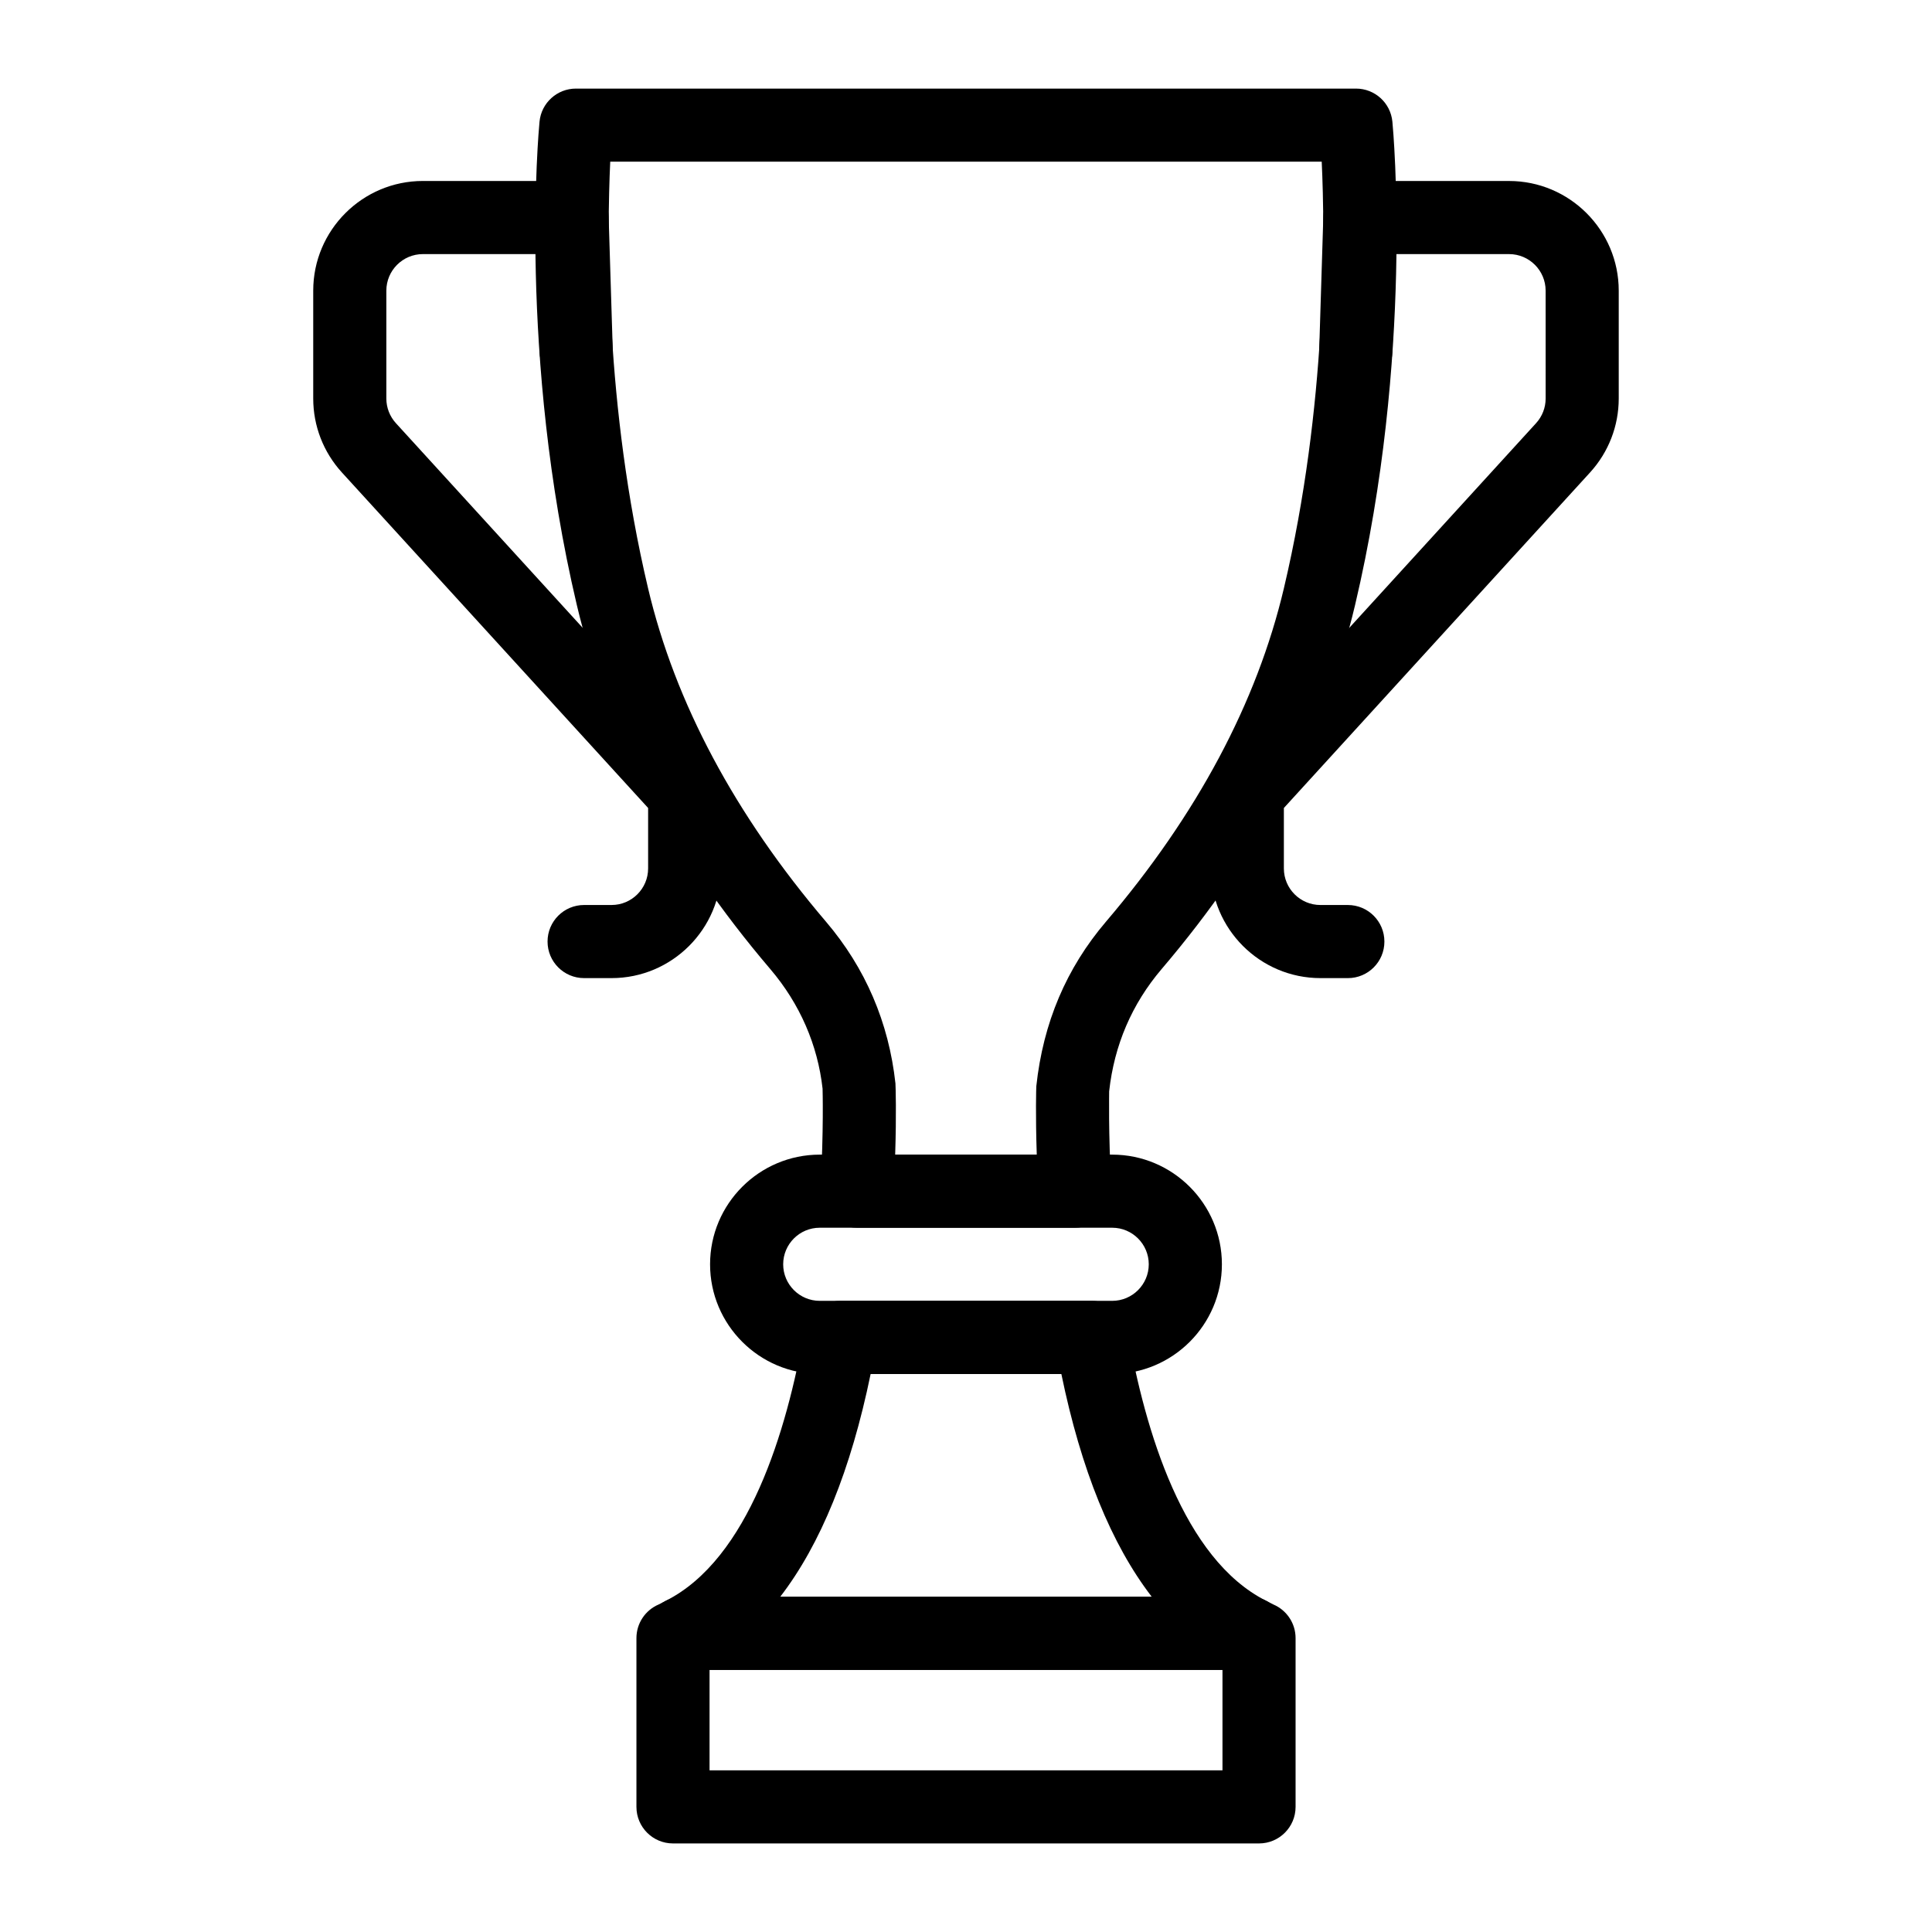 <?xml version="1.0" encoding="UTF-8"?>
<!-- Uploaded to: SVG Repo, www.svgrepo.com, Generator: SVG Repo Mixer Tools -->
<svg fill="#000000" width="800px" height="800px" version="1.1" viewBox="144 144 512 512" xmlns="http://www.w3.org/2000/svg">
 <g>
  <path d="m477.65 632.53h-155.3c-5.356 0-9.688-4.34-9.688-9.688v-44.727c0-3.875 2.309-7.375 5.867-8.902 0.367-0.156 0.711-0.355 1.059-0.539 0.047-0.02 0.824-0.43 0.871-0.449 1.363-0.699 2.875-1.062 4.41-1.062h150.27c1.523 0 3.019 0.355 4.371 1.039 0.059 0.027 0.926 0.484 0.973 0.512l0.992 0.5c3.559 1.527 5.867 5.027 5.867 8.902v44.723c0 5.352-4.336 9.691-9.691 9.691zm-145.61-19.379h135.93v-26.617l-135.93 0.004z"/>
  <path d="m438.75 508.12h-77.508c-16.027 0-29.066-13.039-29.066-29.066 0-16.027 13.039-29.066 29.066-29.066h77.508c16.027 0 29.066 13.039 29.066 29.066 0 16.027-13.039 29.066-29.066 29.066zm-77.512-38.758c-5.348 0-9.688 4.348-9.688 9.688s4.344 9.688 9.688 9.688h77.508c5.348 0 9.688-4.348 9.688-9.688s-4.344-9.688-9.688-9.688z"/>
  <path d="m475.13 586.54h-150.27c-4.484 0-8.383-3.078-9.422-7.441-1.039-4.363 1.051-8.871 5.051-10.895 21.895-11.07 32.027-44.961 36.672-71.445 0.812-4.637 4.844-8.016 9.547-8.016h66.57c4.703 0 8.734 3.379 9.547 8.016 4.644 26.484 14.777 60.375 36.672 71.445 4.004 2.023 6.094 6.535 5.051 10.895-1.035 4.359-4.934 7.441-9.418 7.441zm-124.36-19.379h98.457c-10.699-13.891-18.723-33.621-23.957-59.039h-50.543c-5.231 25.418-13.254 45.148-23.957 59.039z"/>
  <path d="m428.89 469.36h-57.793c-2.668 0-5.215-1.098-7.051-3.043-1.824-1.941-2.781-4.547-2.621-7.211 0.898-15.57 0.566-26.496 0.566-26.605-1.285-11.512-5.961-22.414-13.844-31.672-26.152-30.684-43.398-63.152-51.281-96.492-15.555-65.906-10.133-125.59-9.887-128.09 0.477-4.973 4.652-8.77 9.648-8.77h206.73c4.996 0 9.168 3.797 9.641 8.77 0.246 2.508 5.668 62.191-9.887 128.09-7.883 33.344-25.129 65.809-51.293 96.5-7.863 9.25-12.535 20.141-13.879 32.379 0.027 0-0.266 10.754 0.613 25.895 0.16 2.664-0.793 5.269-2.621 7.211-1.832 1.945-4.379 3.039-7.047 3.039zm-47.66-19.375h37.523c-0.359-10.809-0.141-17.746-0.121-18.113 1.816-16.914 8.004-31.332 18.441-43.594 24.145-28.332 40.023-58.07 47.176-88.395 11.457-48.512 10.898-94.383 10.02-113.04h-188.55c-0.871 18.676-1.418 64.629 10.02 113.03 7.152 30.324 23.031 60.062 47.164 88.391 10.445 12.266 16.633 26.688 18.402 42.867 0.051 0.938 0.277 8.004-0.074 18.848z"/>
  <path d="m501.2 403.21h-7.266c-16.027 0-29.066-13.039-29.066-29.066v-19.781c0-2.418 0.898-4.746 2.535-6.535l83.68-91.691c1.629-1.789 2.527-4.106 2.527-6.527l-0.004-28.582c0-5.34-4.344-9.688-9.688-9.688h-30.137l-0.805 26.074c-0.172 5.352-4.559 9.629-9.992 9.387-5.348-0.164-9.547-4.637-9.387-9.98l1.098-35.465c0.172-5.231 4.457-9.391 9.688-9.391h39.531c16.027 0 29.066 13.039 29.066 29.066v28.582c0 7.262-2.695 14.215-7.59 19.586l-81.152 88.926v16.023c0 5.34 4.344 9.688 9.688 9.688h7.266c5.356 0 9.688 4.34 9.688 9.688 0.008 5.348-4.324 9.688-9.68 9.688z"/>
  <path d="m306.07 403.21h-7.277c-5.356 0-9.688-4.34-9.688-9.688 0-5.352 4.332-9.688 9.688-9.688h7.277c5.348 0 9.688-4.348 9.688-9.688v-16.023l-81.152-88.914c-4.902-5.379-7.598-12.332-7.598-19.594v-28.59c0-16.027 13.039-29.066 29.066-29.066h39.531c5.231 0 9.52 4.16 9.688 9.391l1.098 35.465c0.16 5.348-4.039 9.816-9.387 9.98-5.215 0.27-9.82-4.035-9.992-9.387l-0.801-26.07h-30.137c-5.348 0-9.688 4.348-9.688 9.688v28.582c0 2.422 0.898 4.742 2.535 6.539l83.68 91.684c1.637 1.789 2.535 4.117 2.535 6.535v19.781c0 16.023-13.039 29.062-29.066 29.062z"/>
 </g>
</svg>